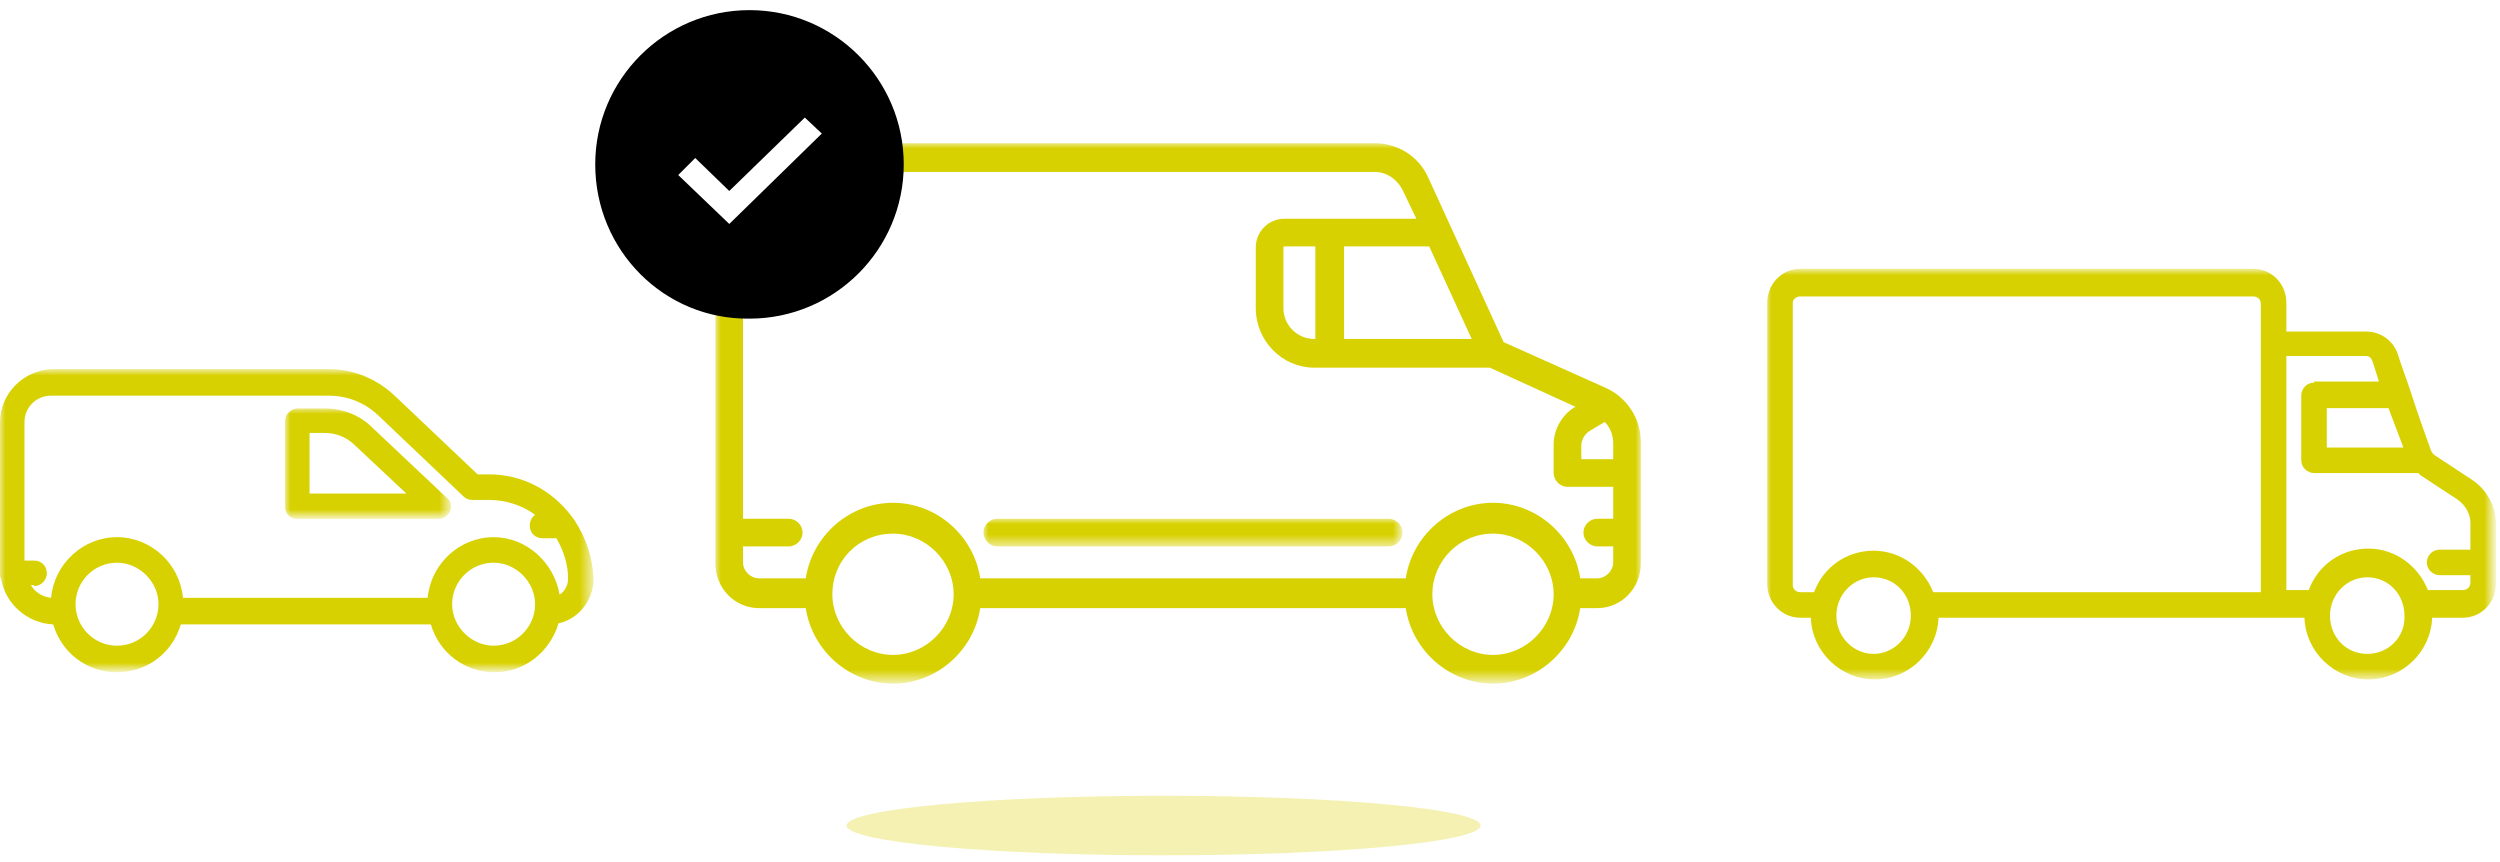 <?xml version="1.0" encoding="utf-8"?>
<!-- Generator: Adobe Illustrator 23.0.5, SVG Export Plug-In . SVG Version: 6.00 Build 0)  -->
<svg version="1.1" id="Capa_1" xmlns="http://www.w3.org/2000/svg" xmlns:xlink="http://www.w3.org/1999/xlink" x="0px" y="0px"
	 viewBox="0 0 235 81" style="enable-background:new 0 0 235 81;" xml:space="preserve">
<style type="text/css">
	.st0{filter:url(#Adobe_OpacityMaskFilter);}
	.st1{fill-rule:evenodd;clip-rule:evenodd;fill:#FFFFFF;}
	.st2{mask:url(#mask-2_1_);fill-rule:evenodd;clip-rule:evenodd;fill:#D8D101;}
	.st3{filter:url(#Adobe_OpacityMaskFilter_1_);}
	.st4{mask:url(#mask-4_1_);fill-rule:evenodd;clip-rule:evenodd;fill:#D8D101;}
	.st5{filter:url(#Adobe_OpacityMaskFilter_2_);}
	.st6{mask:url(#mask-4_2_);fill-rule:evenodd;clip-rule:evenodd;fill:#D8D101;}
	.st7{fill-rule:evenodd;clip-rule:evenodd;}
	.st8{opacity:0.3;fill-rule:evenodd;clip-rule:evenodd;fill:#D8D101;enable-background:new    ;}
	.st9{filter:url(#Adobe_OpacityMaskFilter_3_);}
	.st10{mask:url(#mask-10_1_);fill-rule:evenodd;clip-rule:evenodd;fill:#D8D101;}
	.st11{filter:url(#Adobe_OpacityMaskFilter_4_);}
	.st12{mask:url(#mask-10_2_);fill-rule:evenodd;clip-rule:evenodd;fill:#D8D101;}
</style>
<title>Ilustracion</title>
<desc>Created with Sketch.</desc>
<g id="Symbols">
	<g transform="translate(-82, -112)">
		<g>
			<g id="Ilustracion" transform="translate(82, 104)">
				<g transform="translate(165.619, 32.866)">
					<g id="Clip-2">
					</g>
					<defs>
						<filter id="Adobe_OpacityMaskFilter" filterUnits="userSpaceOnUse" x="0.4" y="0.5" width="68.5" height="38.6">
							<feColorMatrix  type="matrix" values="1 0 0 0 0  0 1 0 0 0  0 0 1 0 0  0 0 0 1 0"/>
						</filter>
					</defs>
					<mask maskUnits="userSpaceOnUse" x="0.4" y="0.5" width="68.5" height="38.6" id="mask-2_1_">
						<g class="st0">
							<polygon id="path-1_1_" class="st1" points="0.4,0.5 69,0.5 69,39.1 0.4,39.1 							"/>
						</g>
					</mask>
					<path id="Fill-1" class="st2" d="M2.9,3.6C2.9,3.3,3.2,3,3.6,3h42.6c0.4,0,0.7,0.3,0.7,0.7v27.1H16.1c-0.9-2.3-3.1-3.9-5.6-3.9
						c-2.5,0-4.7,1.5-5.6,3.9H3.6c-0.4,0-0.7-0.3-0.7-0.7V3.6z M10.5,29.4c2,0,3.5,1.6,3.5,3.6c0,2-1.6,3.6-3.5,3.6
						C8.6,36.6,7,35,7,33C7,31,8.6,29.4,10.5,29.4L10.5,29.4z M51.9,11.1c-0.7,0-1.2,0.6-1.2,1.2v6.1c0,0.7,0.6,1.2,1.2,1.2h9.8
						c0.1,0.1,0.1,0.1,0.2,0.2l3.5,2.3c0.7,0.5,1.2,1.3,1.2,2.2v2.5h-2.9c-0.7,0-1.2,0.6-1.2,1.2c0,0.7,0.6,1.2,1.2,1.2h2.9v0.7
						c0,0.4-0.3,0.7-0.7,0.7h-3.3c-0.9-2.3-3.1-3.9-5.6-3.9c-2.5,0-4.7,1.5-5.6,3.9h-2.1v-22h7.5c0.3,0,0.5,0.2,0.6,0.5l0.6,1.9
						H51.9z M53.1,17.2v-3.7h5.8l1.4,3.7H53.1z M56.9,36.6c-2,0-3.5-1.6-3.5-3.6c0-2,1.6-3.6,3.5-3.6c2,0,3.5,1.6,3.5,3.6
						C60.5,35,58.9,36.6,56.9,36.6L56.9,36.6z M66.7,20.2l-3.5-2.3c-0.1-0.1-0.2-0.2-0.3-0.4c-0.5-1.4-1.3-3.6-1.9-5.5
						c-0.5-1.5-1-2.8-1.2-3.5c-0.4-1.3-1.6-2.2-3-2.2h-7.5V3.6c0-1.8-1.4-3.2-3.1-3.2H3.6c-1.7,0-3.1,1.4-3.1,3.2v26.4
						c0,1.8,1.4,3.2,3.1,3.2h1c0.1,3.2,2.8,5.8,6,5.8s5.9-2.6,6-5.8h34.4c0.1,3.2,2.8,5.8,6,5.8c3.2,0,5.9-2.6,6-5.8h2.9
						c1.7,0,3.1-1.4,3.1-3.2v-5.7C69,22.7,68.1,21.1,66.7,20.2L66.7,20.2z"/>
				</g>
				<g transform="translate(51.476, 0)">
					<g id="select" transform="translate(4.476, 8.952)">
						<g id="Group-6" transform="translate(11.19, 12.31)">
							<g id="Clip-5">
							</g>
							<defs>
								<filter id="Adobe_OpacityMaskFilter_1_" filterUnits="userSpaceOnUse" x="0.1" y="0.2" width="87" height="50.7">
									<feColorMatrix  type="matrix" values="1 0 0 0 0  0 1 0 0 0  0 0 1 0 0  0 0 0 1 0"/>
								</filter>
							</defs>
							<mask maskUnits="userSpaceOnUse" x="0.1" y="0.2" width="87" height="50.7" id="mask-4_1_">
								<g class="st3">
									<polygon id="path-3_1_" class="st1" points="0.1,0.2 87.1,0.2 87.1,50.9 0.1,50.9 									"/>
								</g>
							</mask>
							<path id="Fill-4" class="st4" d="M84.5,29.9h-3v-1.3c0-0.5,0.3-1,0.7-1.3l1.5-0.9c0.5,0.5,0.8,1.2,0.8,2V29.9z M56.5,9.9v8.7
								h-0.1c-1.6,0-2.9-1.3-2.9-2.9V10c0,0,0-0.1,0.1-0.1H56.5z M84.5,35.5H83c-0.7,0-1.3,0.6-1.3,1.3s0.6,1.3,1.3,1.3h1.5v1.5
								c0,0.8-0.7,1.5-1.5,1.5h-1.6c-0.6-4-4.1-7.1-8.2-7.1c-4.1,0-7.6,3.1-8.2,7.1H25c-0.6-4-4.1-7.1-8.2-7.1
								c-4.1,0-7.6,3.1-8.2,7.1H4.2c-0.8,0-1.5-0.7-1.5-1.5v-1.5H7c0.7,0,1.3-0.6,1.3-1.3S7.7,35.5,7,35.5H2.7V4.4
								c0-0.8,0.7-1.5,1.5-1.5h57.9c1.1,0,2.1,0.7,2.6,1.7L66,7.3H53.6c-1.5,0-2.7,1.2-2.7,2.7v5.7c0,3.1,2.5,5.6,5.5,5.6h16.5
								l8.1,3.7L80.9,25c-1.2,0.7-2,2.1-2,3.5v2.7c0,0.7,0.6,1.3,1.3,1.3h4.3V35.5z M73.2,48.3c-3.1,0-5.7-2.6-5.7-5.7
								s2.5-5.7,5.7-5.7c3.1,0,5.7,2.6,5.7,5.7C78.9,45.7,76.3,48.3,73.2,48.3L73.2,48.3z M16.8,48.3c-3.1,0-5.7-2.6-5.7-5.7
								c0-3.2,2.5-5.7,5.7-5.7c3.1,0,5.7,2.6,5.7,5.7C22.5,45.7,19.9,48.3,16.8,48.3L16.8,48.3z M67.2,9.9l4,8.7h-12V9.9H67.2z
								 M83.8,23.2l-9.6-4.3L67.1,3.4c-0.9-2-2.9-3.2-5-3.2H4.2c-2.3,0-4.1,1.9-4.1,4.2v35.3c0,2.3,1.8,4.2,4.1,4.2h4.4
								c0.6,4,4.1,7.1,8.2,7.1c4.1,0,7.6-3.1,8.2-7.1h40c0.6,4,4.1,7.1,8.2,7.1c4.1,0,7.6-3.1,8.2-7.1H83c2.3,0,4.1-1.9,4.1-4.2
								V28.3C87.1,26.1,85.8,24.1,83.8,23.2L83.8,23.2z"/>
							<defs>
								<filter id="Adobe_OpacityMaskFilter_2_" filterUnits="userSpaceOnUse" x="25.3" y="35.5" width="39.5" height="2.7">
									<feColorMatrix  type="matrix" values="1 0 0 0 0  0 1 0 0 0  0 0 1 0 0  0 0 0 1 0"/>
								</filter>
							</defs>
							<mask maskUnits="userSpaceOnUse" x="25.3" y="35.5" width="39.5" height="2.7" id="mask-4_2_">
								<g class="st5">
									<polygon id="path-3_2_" class="st1" points="0.1,0.2 87.1,0.2 87.1,50.9 0.1,50.9 									"/>
								</g>
							</mask>
							<path id="Fill-7" class="st6" d="M63.4,35.5H26.6c-0.7,0-1.3,0.6-1.3,1.3s0.6,1.3,1.3,1.3h36.8c0.7,0,1.3-0.6,1.3-1.3
								S64.1,35.5,63.4,35.5"/>
						</g>
						<g id="Group-4" transform="translate(0, -0)">
							<path class="st7" d="M0,14.5C0,6.5,6.5,0,14.5,0c8,0,14.5,6.5,14.5,14.5c0,8-6.5,14.5-14.5,14.5C6.5,29.1,0,22.6,0,14.5z"/>
							<polygon class="st1" points="19.7,10.1 12.6,17 9.4,13.9 7.8,15.5 12.6,20.1 21.3,11.6 							"/>
						</g>
						<g id="Group-8-Copy-2" transform="translate(4.476, 0)">
							<g id="Group-3">
							</g>
						</g>
					</g>
					<g id="Group-8-Copy">
					</g>
					<ellipse id="Shadow" class="st8" cx="57.9" cy="85.6" rx="29.8" ry="2.8"/>
				</g>
				<g transform="translate(0, 42.494)">
					<g id="Clip-10">
					</g>
					<defs>
						<filter id="Adobe_OpacityMaskFilter_3_" filterUnits="userSpaceOnUse" x="0" y="0.3" width="55.7" height="28.4">
							<feColorMatrix  type="matrix" values="1 0 0 0 0  0 1 0 0 0  0 0 1 0 0  0 0 0 1 0"/>
						</filter>
					</defs>
					<mask maskUnits="userSpaceOnUse" x="0" y="0.3" width="55.7" height="28.4" id="mask-10_1_">
						<g class="st9">
							<polygon id="path-9_1_" class="st1" points="0,0.3 55.7,0.3 55.7,28.7 0,28.7 							"/>
						</g>
					</mask>
					<path id="Fill-9" class="st10" d="M3.2,20.6c0.6,0,1.2-0.5,1.2-1.2c0-0.7-0.5-1.2-1.2-1.2H2.3V5.2c0-1.4,1.1-2.5,2.5-2.5h26.1
						c1.7,0,3.3,0.6,4.6,1.8l8.1,7.7c0.2,0.2,0.5,0.3,0.8,0.3H46c1.5,0,3.1,0.5,4.3,1.4c-0.3,0.2-0.5,0.6-0.5,1
						c0,0.7,0.5,1.2,1.2,1.2h1.3c0.7,1.2,1.1,2.5,1.1,3.8c0,0.6-0.3,1.2-0.8,1.5c-0.5-3-3.1-5.4-6.2-5.4c-3.2,0-5.9,2.5-6.2,5.7h-23
						c-0.3-3.2-3-5.7-6.2-5.7c-3.2,0-5.9,2.5-6.2,5.7c-0.8-0.1-1.5-0.5-1.9-1.2H3.2z M11,18.4c2.1,0,3.9,1.8,3.9,3.9
						s-1.7,3.9-3.9,3.9s-3.9-1.8-3.9-3.9S8.8,18.4,11,18.4L11,18.4z M46.4,18.4c2.1,0,3.9,1.8,3.9,3.9s-1.7,3.9-3.9,3.9
						c-2.1,0-3.9-1.8-3.9-3.9S44.2,18.4,46.4,18.4L46.4,18.4z M54,14.4c-0.1-0.1-0.2-0.3-0.3-0.4c-1.9-2.5-4.7-3.9-7.7-3.9h-1.1
						l-7.8-7.4c-1.7-1.6-3.9-2.5-6.2-2.5H4.9C2.2,0.3,0,2.5,0,5.2v13.8c0,0.1,0,0.2,0,0.4l0,0.1c0,0.1,0,0.3,0.1,0.4
						c0.4,2.4,2.5,4.2,4.9,4.3c0.8,2.7,3.2,4.5,6,4.5c2.8,0,5.2-1.8,6-4.5h23.5c0.8,2.7,3.2,4.5,6,4.5c2.8,0,5.2-1.9,6-4.6
						c1.9-0.4,3.3-2.2,3.3-4.2C55.7,17.9,55.1,16.1,54,14.4L54,14.4z"/>
					<defs>
						<filter id="Adobe_OpacityMaskFilter_4_" filterUnits="userSpaceOnUse" x="26.8" y="3.9" width="15.6" height="10.4">
							<feColorMatrix  type="matrix" values="1 0 0 0 0  0 1 0 0 0  0 0 1 0 0  0 0 0 1 0"/>
						</filter>
					</defs>
					<mask maskUnits="userSpaceOnUse" x="26.8" y="3.9" width="15.6" height="10.4" id="mask-10_2_">
						<g class="st11">
							<polygon id="path-9_2_" class="st1" points="0,0.3 55.7,0.3 55.7,28.7 0,28.7 							"/>
						</g>
					</mask>
					<path id="Fill-12" class="st12" d="M29.1,11.9V6.2h1.4c1.1,0,2.1,0.4,2.9,1.2l4.8,4.5H29.1z M28,14.3h13.2
						c0.5,0,0.9-0.3,1.1-0.7c0.2-0.5,0.1-1-0.3-1.3l-7-6.6v0c-1.2-1.2-2.8-1.8-4.5-1.8H28c-0.6,0-1.2,0.5-1.2,1.2v8.1
						C26.8,13.8,27.3,14.3,28,14.3L28,14.3z"/>
				</g>
			</g>
		</g>
	</g>
</g>
</svg>

